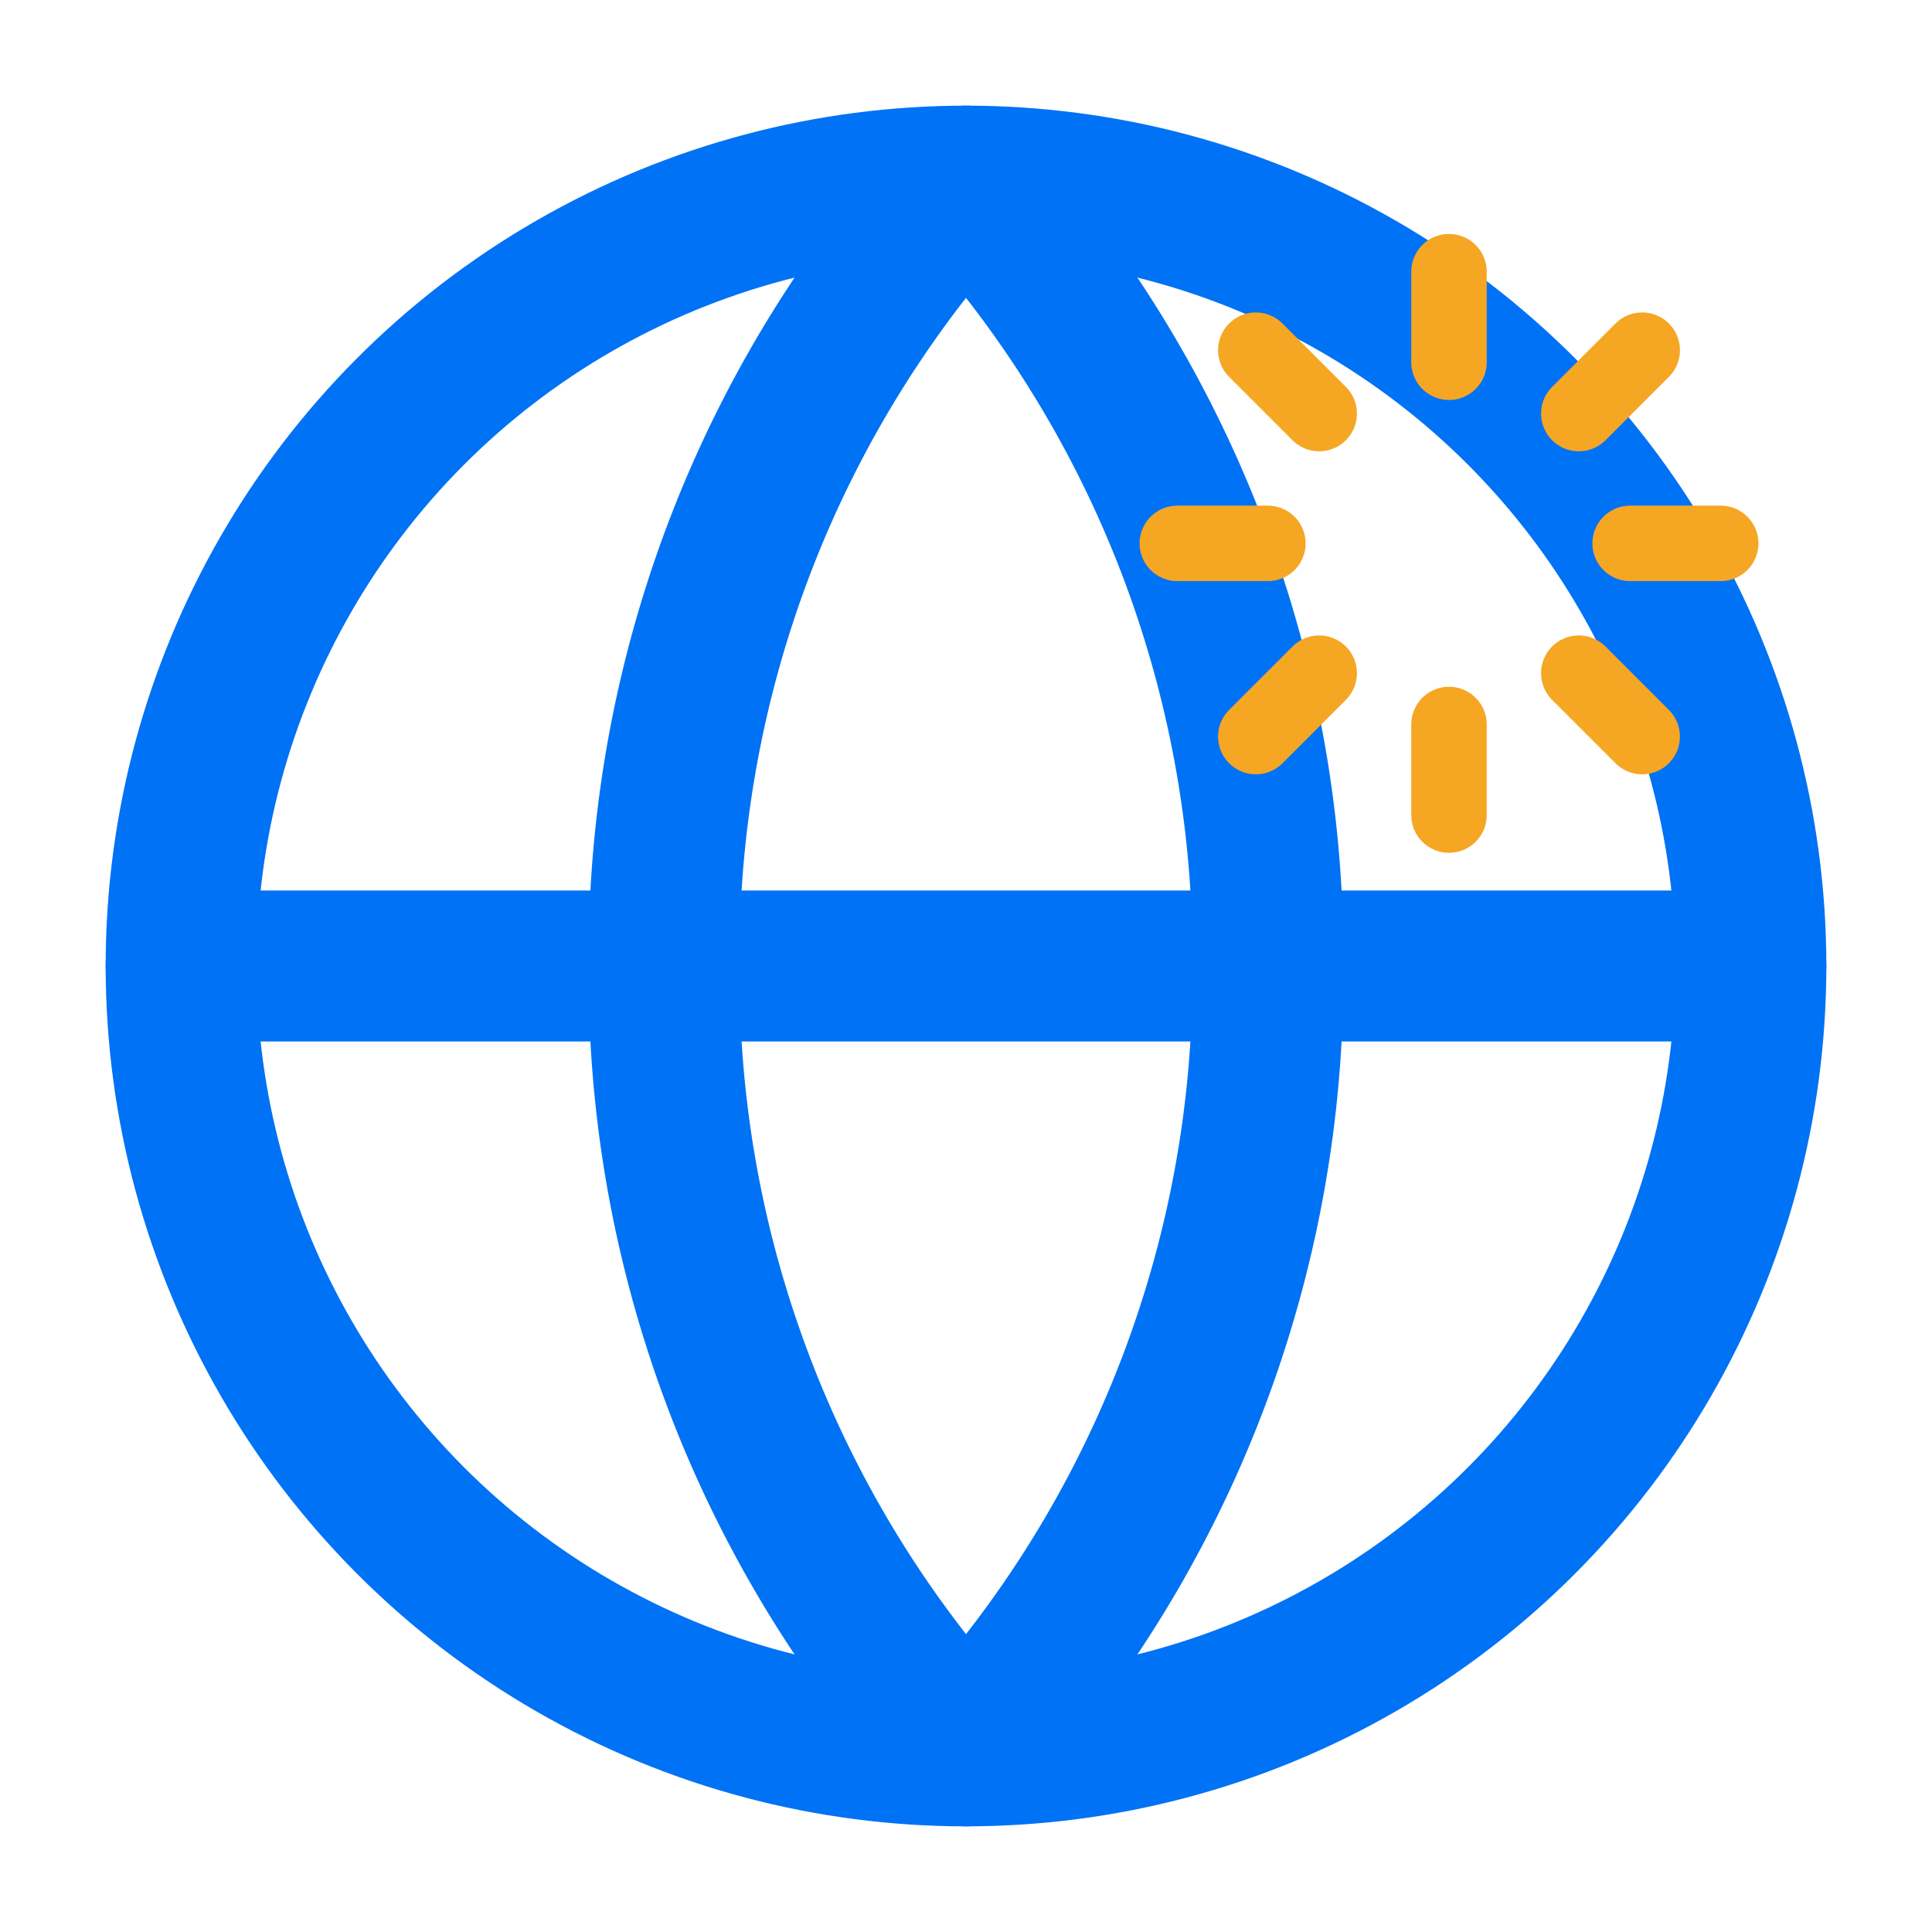 <svg xmlns="http://www.w3.org/2000/svg" width="32" height="32" viewBox="0 0 32 32">
  <defs>
    <style>
      .globe { stroke: #0072f5; }
      .sparkles { stroke: #f5a623; }
      @media (prefers-color-scheme: dark) {
        .globe { stroke: #3694ff; }
        .sparkles { stroke: #ffb648; }
      }
    </style>
  </defs>
  <!-- Globe -->
  <g class="globe" fill="none" stroke-width="2.5" stroke-linecap="round" stroke-linejoin="round">
    <circle cx="16" cy="16" r="13" />
    <line x1="3" y1="16" x2="29" y2="16" />
    <path d="M16 3a19 19 0 0 1 5 13 19 19 0 0 1-5 13 19 19 0 0 1-5-13 19 19 0 0 1 5-13z" />
  </g>
  
  <!-- Sparkles -->
  <g class="sparkles" fill="none" stroke-width="2.5" stroke-linecap="round" stroke-linejoin="round" transform="translate(18, 3) scale(0.5)">
    <path d="M12 3v3m0 12v3M3 12h3m12 0h3M5.6 5.6l2.1 2.1m8.6 8.6l2.1 2.1M5.6 18.4l2.1-2.1m8.6-8.6l2.1-2.1" />
  </g>
</svg> 
